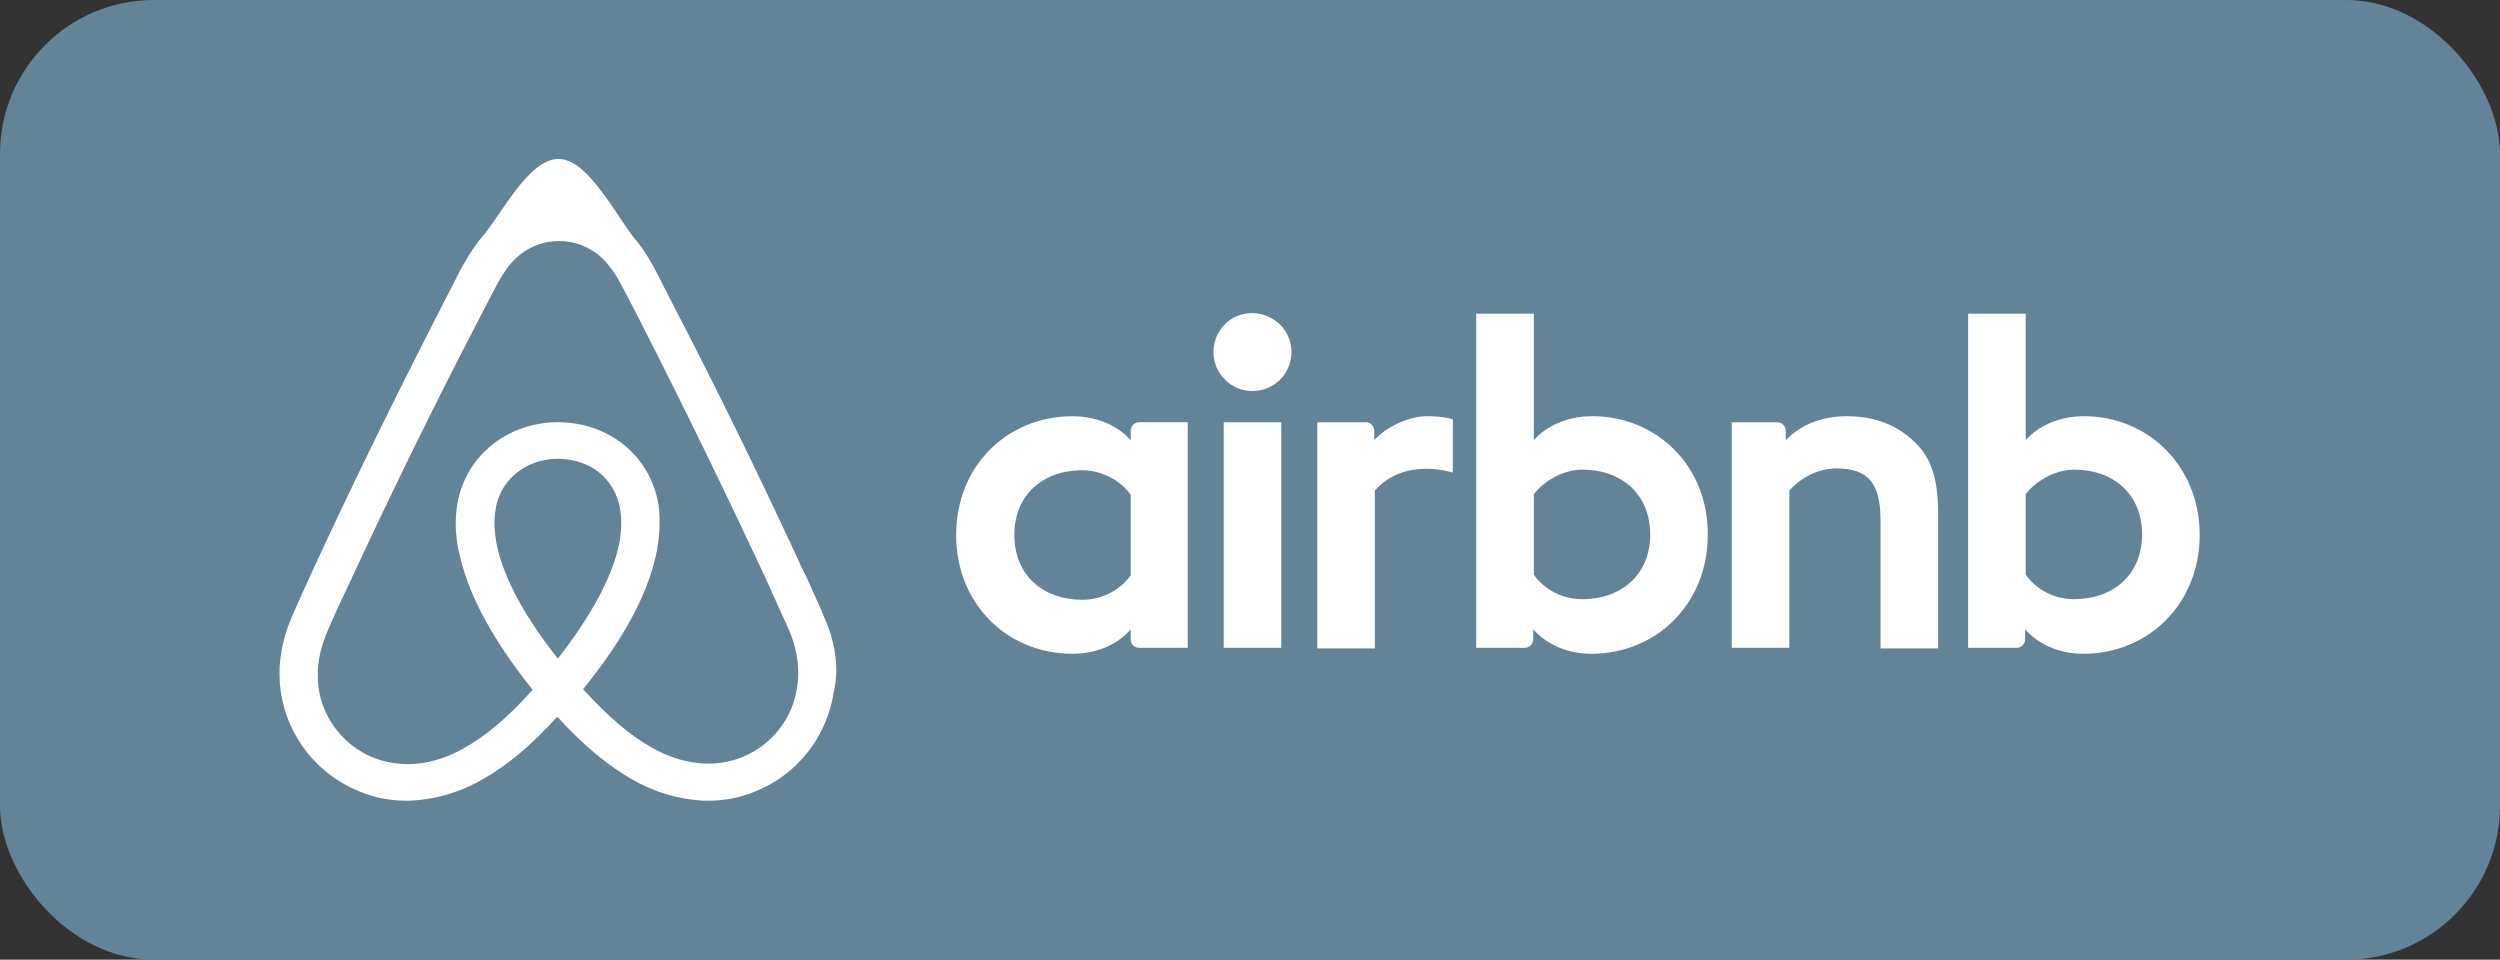 <?xml version="1.0" encoding="UTF-8"?>
<svg id="Layer_1" data-name="Layer 1" xmlns="http://www.w3.org/2000/svg" version="1.1" xmlns:xlink="http://www.w3.org/1999/xlink" viewBox="0 0 81.24 31.186">
  <rect x="0" y="0" width="81.24" height="31.186" fill="#333333" stroke="none"/>
  <defs>
    <style>
      .cls-1 {
        fill: none;
      }

      .cls-1, .cls-2, .cls-3 {
        stroke-width: 0px;
      }

      .cls-2 {
        fill: #638399;
      }

      .cls-4 {
        clip-path: url(#clippath);
      }

      .cls-3 {
        fill: #fff;
      }
    </style>
    <clipPath id="clippath">
      <rect class="cls-1" y="0" width="81.24" height="31.186"/>
    </clipPath>
  </defs>
  <g class="cls-4">
    <rect class="cls-2" width="81.24" height="31.186" rx="5" ry="5"/>
    <path class="cls-3" d="M25.906,22.317c-.137,1.014-.819,1.891-1.774,2.281-.468.195-.975.253-1.481.195-.488-.059-.975-.215-1.482-.507-.702-.39-1.403-.994-2.222-1.891,1.286-1.579,2.066-3.021,2.359-4.308.136-.604.156-1.15.097-1.657-.078-.487-.253-.936-.526-1.325-.605-.878-1.619-1.384-2.749-1.384s-2.144.526-2.748,1.384c-.273.389-.449.838-.527,1.325-.078.507-.058,1.072.098,1.657.292,1.287,1.091,2.749,2.358,4.328-.799.896-1.52,1.501-2.222,1.891-.507.292-.994.448-1.481.506-.527.059-1.034-.019-1.482-.194-.955-.39-1.637-1.268-1.774-2.281-.058-.488-.019-.975.176-1.521.058-.195.156-.39.253-.623.137-.312.292-.644.449-.975l.019-.039c1.345-2.905,2.787-5.868,4.288-8.752l.059-.118c.156-.292.312-.604.468-.896.156-.312.331-.605.546-.858.409-.468.955-.721,1.559-.721s1.15.253,1.56.721c.214.254.389.546.545.858.157.292.313.604.468.896l.059.118c1.478,2.896,2.901,5.821,4.269,8.771v.02c.156.312.292.663.448.975.098.234.195.428.254.624.155.506.214.993.136,1.5M18.128,21.401c-1.053-1.326-1.735-2.573-1.969-3.625-.097-.449-.117-.839-.058-1.19.039-.312.156-.585.312-.819.37-.526.994-.857,1.715-.857s1.365.312,1.716.857c.156.234.273.508.312.819.058.351.039.761-.058,1.19-.235,1.032-.917,2.28-1.97,3.625M26.919,20.387c-.097-.234-.195-.487-.292-.701-.156-.351-.312-.683-.448-.995l-.02-.019c-1.345-2.924-2.787-5.887-4.308-8.811l-.058-.117c-.16-.303-.316-.609-.468-.916-.195-.351-.39-.721-.702-1.072-.623-.78-1.52-2.591-2.475-2.591-.975,0-1.852,1.811-2.495,2.551-.293.351-.507.722-.702,1.073-.152.307-.308.612-.467.916l-.059.117c-1.501,2.924-2.963,5.887-4.308,8.811l-.02.039c-.136.312-.292.643-.448.994-.098.214-.195.448-.292.701-.254.722-.332,1.404-.234,2.106.214,1.462,1.189,2.69,2.534,3.236.507.215,1.033.312,1.579.312.156,0,.351-.02.507-.039.643-.078,1.306-.292,1.949-.663.799-.448,1.56-1.091,2.417-2.027.858.936,1.638,1.579,2.417,2.027.644.371,1.306.585,1.95.663.156.02.351.039.507.039.546,0,1.091-.097,1.579-.312,1.364-.546,2.319-1.793,2.534-3.236.155-.682.077-1.364-.177-2.086ZM46.354,13.525c.565,0,.857.098.857.098v1.735s-1.559-.526-2.533.585v5.127h-1.872v-7.349h1.579c.156,0,.273.136.273.273v.312c.351-.41,1.111-.781,1.696-.781M51.422,19.471c-.721,0-1.286-.37-1.579-.799v-2.612c.293-.39.916-.799,1.579-.799,1.248,0,2.203.779,2.203,2.105s-.955,2.105-2.203,2.105M51.734,13.525c-1.286,0-1.891.781-1.891.781v-4.113h-1.871v10.857h1.579c.156,0,.273-.136.273-.273v-.331s.604.799,1.89.799c2.125,0,3.782-1.637,3.782-3.859.02-2.223-1.637-3.861-3.762-3.861ZM62.982,16.703v4.367h-1.872v-4.152c0-1.209-.39-1.696-1.442-1.696-.565,0-1.15.292-1.521.721v5.107h-1.871v-7.329h1.481c.156,0,.273.136.273.273v.312c.546-.566,1.267-.78,1.989-.78.818,0,1.501.234,2.047.702.662.545.916,1.247.916,2.475ZM67.407,19.471c-.722,0-1.287-.37-1.58-.799v-2.612c.293-.39.917-.799,1.58-.799,1.247,0,2.202.779,2.202,2.105s-.955,2.105-2.202,2.105M67.719,13.525c-1.287,0-1.892.781-1.892.781v-4.113h-1.871v10.857h1.579c.156,0,.273-.136.273-.273v-.331s.605.799,1.891.799c2.125,0,3.782-1.637,3.782-3.859s-1.657-3.861-3.762-3.861M39.765,13.721h1.871v7.33h-1.871v-7.33ZM36.744,18.691c-.292.429-.877.8-1.579.8-1.248,0-2.203-.78-2.203-2.106s.955-2.105,2.203-2.105c.682,0,1.306.39,1.579.799v2.612ZM36.744,13.994v.312s-.604-.78-1.891-.78c-2.125,0-3.782,1.618-3.782,3.859,0,2.223,1.638,3.86,3.782,3.86,1.306,0,1.891-.799,1.891-.799v.331c0,.156.117.273.273.273h1.578v-7.33h-1.578c-.156,0-.273.137-.273.274ZM41.968,11.44c0,.702-.565,1.267-1.267,1.267s-1.267-.565-1.267-1.267.546-1.267,1.267-1.267c.721.02,1.267.585,1.267,1.267"/>
  </g>
</svg>